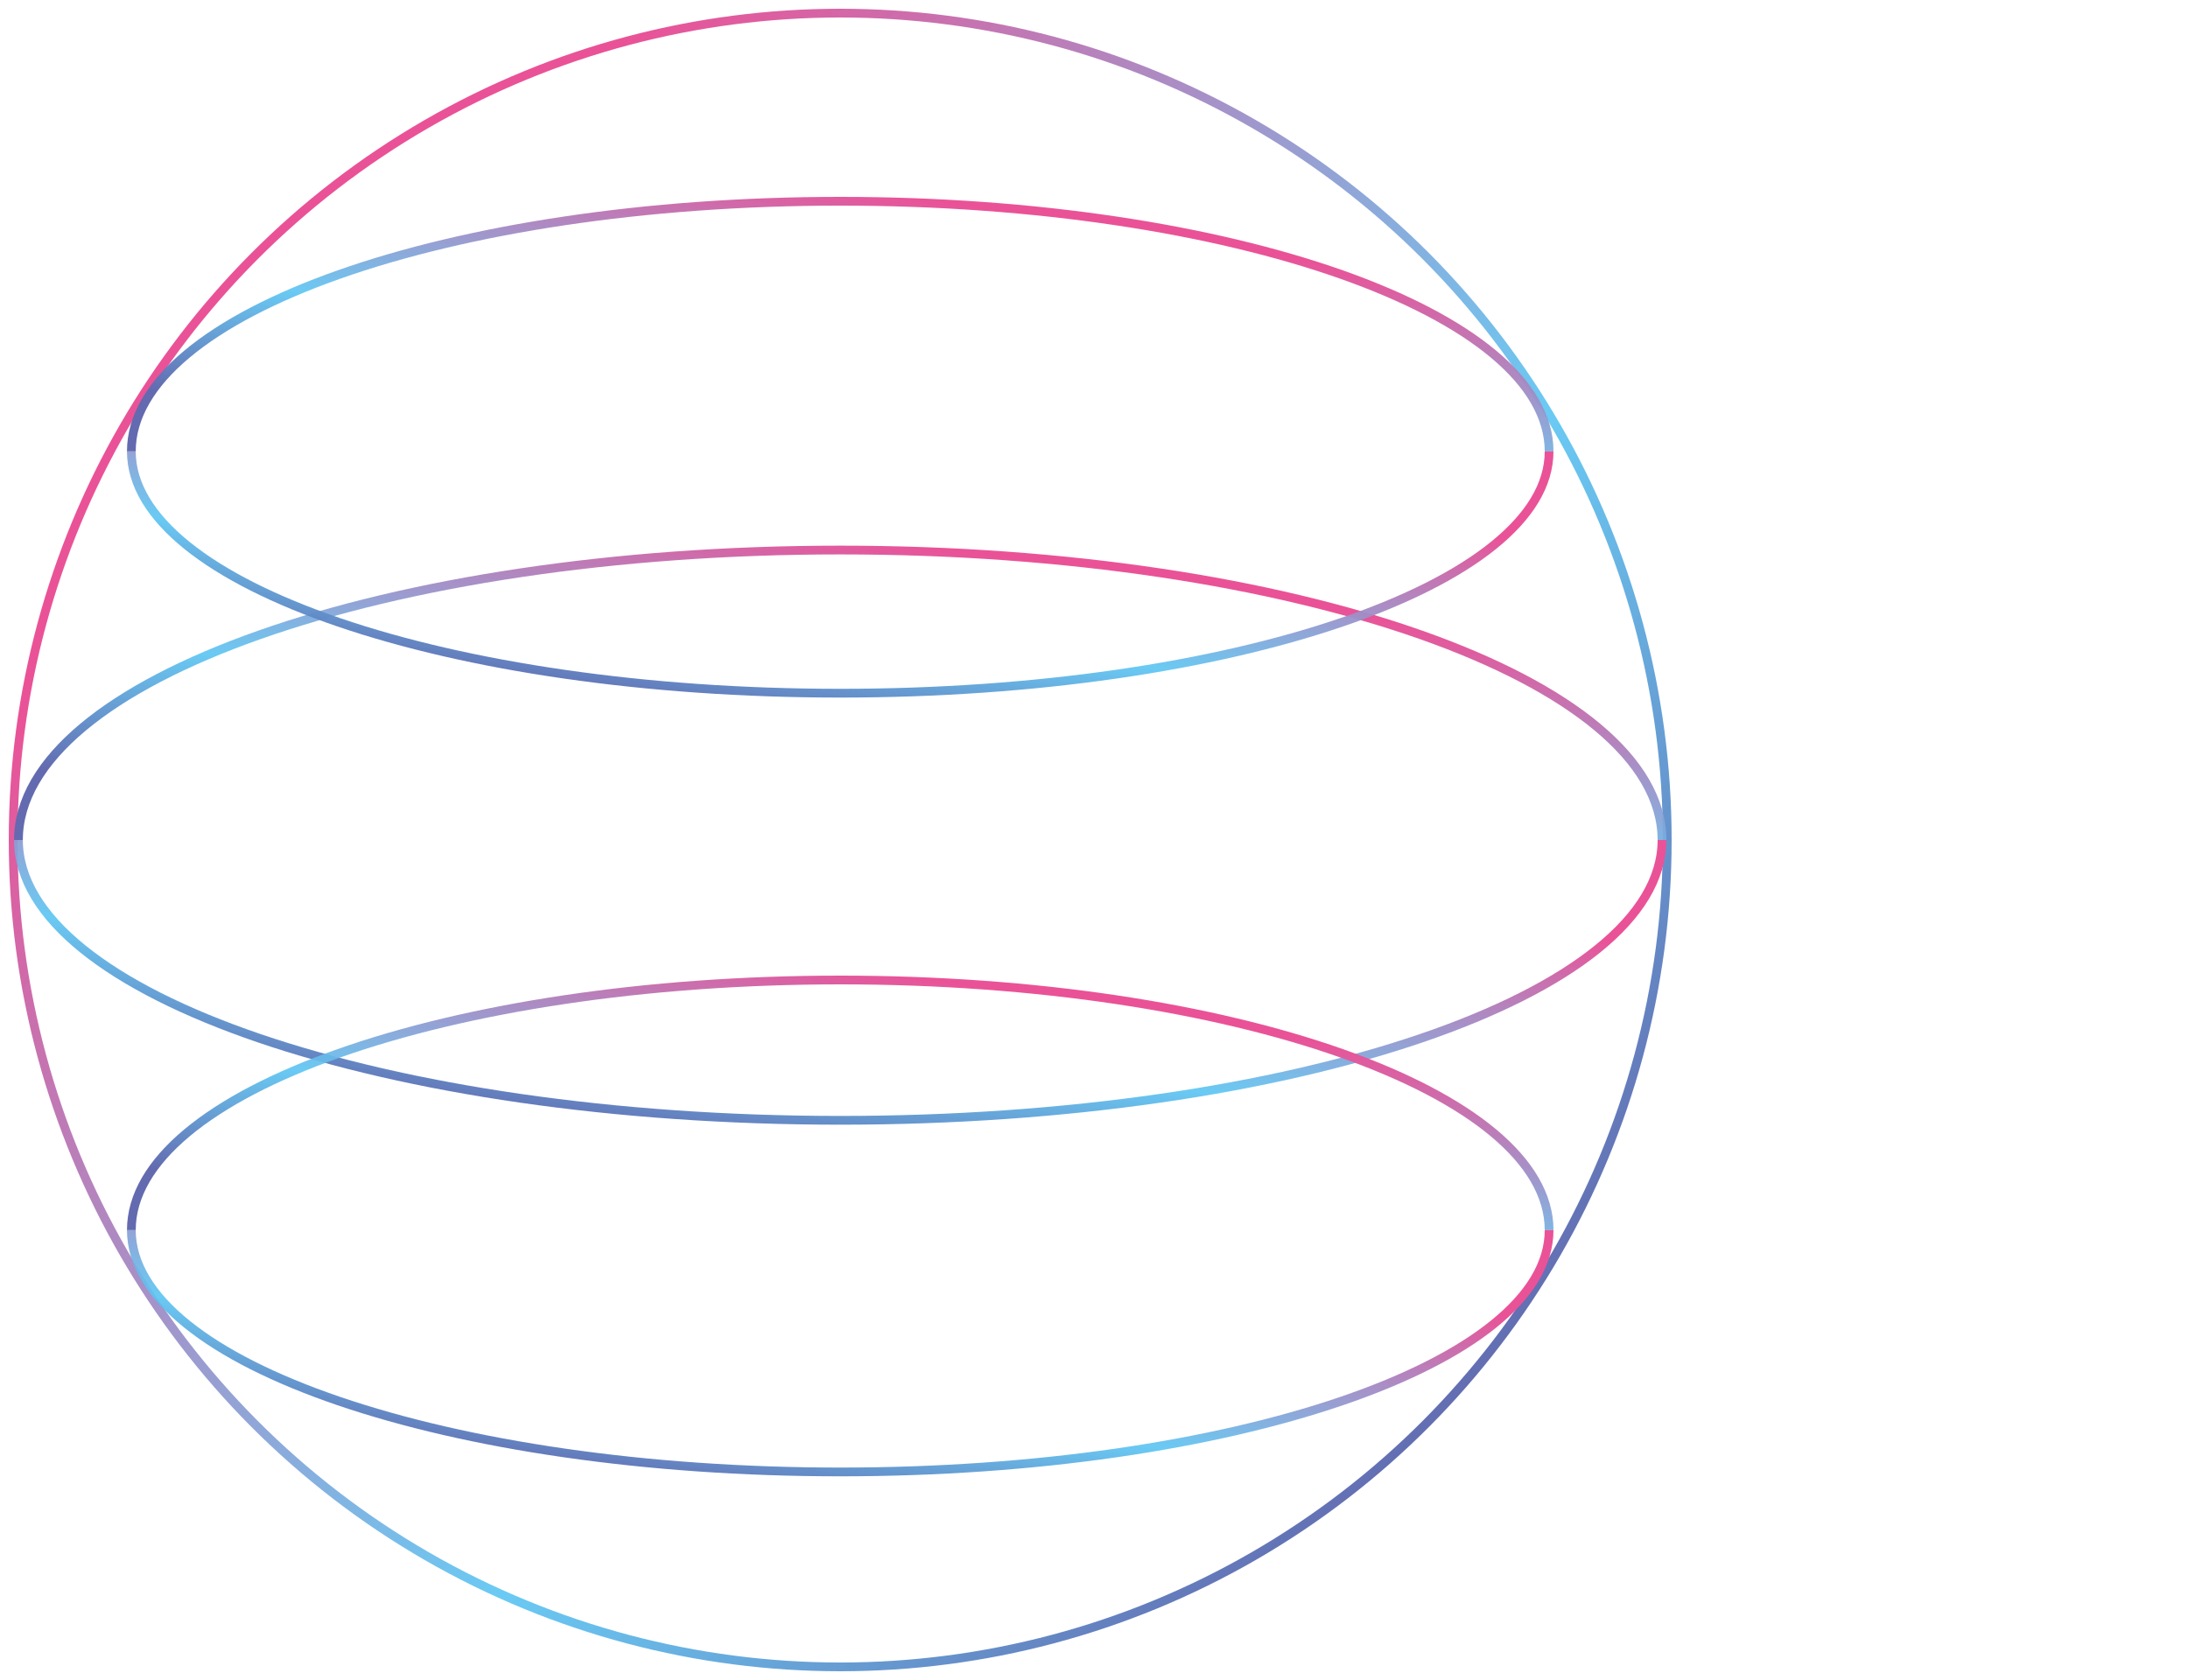 <svg width="250" height="192" viewBox="0 0 250 192" fill="none" xmlns="http://www.w3.org/2000/svg">
<circle cx="96" cy="96" r="94.5" stroke="url(#paint0_linear_1_32)"/>
<path d="M2.109 96C2.109 77.698 44.147 62.861 96.004 62.861C147.861 62.861 189.899 77.698 189.899 96" stroke="url(#paint1_linear_1_32)"/>
<path d="M2.109 96C2.109 113.692 44.147 128.035 96.004 128.035C147.861 128.035 189.899 113.692 189.899 96" stroke="url(#paint2_linear_1_32)"/>
<path d="M15.008 51.587C15.008 35.799 51.271 23 96.004 23C140.737 23 177 35.799 177 51.587" stroke="url(#paint3_linear_1_32)"/>
<path d="M15.008 51.587C15.008 66.849 51.271 79.221 96.004 79.221C140.737 79.221 177 66.849 177 51.587" stroke="url(#paint4_linear_1_32)"/>
<path d="M15.008 140.587C15.008 124.799 51.271 112 96.004 112C140.737 112 177 124.799 177 140.587" stroke="url(#paint5_linear_1_32)"/>
<path d="M15.008 140.587C15.008 155.848 51.271 168.221 96.004 168.221C140.737 168.221 177 155.849 177 140.587" stroke="url(#paint6_linear_1_32)"/>
<defs>
<linearGradient id="paint0_linear_1_32" x1="47.212" y1="31.378" x2="206.868" y2="173.542" gradientUnits="userSpaceOnUse">
<stop stop-color="#EA5297"/>
<stop offset="0.505" stop-color="#5BC5F2" stop-opacity="0.91"/>
<stop offset="0.829" stop-color="#636AAF"/>
</linearGradient>
<linearGradient id="paint1_linear_1_32" x1="159.875" y1="70.921" x2="152.219" y2="119.644" gradientUnits="userSpaceOnUse">
<stop stop-color="#EA5297"/>
<stop offset="0.505" stop-color="#5BC5F2" stop-opacity="0.91"/>
<stop offset="0.829" stop-color="#636AAF"/>
</linearGradient>
<linearGradient id="paint2_linear_1_32" x1="159.875" y1="103.791" x2="152.709" y2="150.965" gradientUnits="userSpaceOnUse">
<stop stop-color="#EA5297"/>
<stop offset="0.505" stop-color="#5BC5F2" stop-opacity="0.91"/>
<stop offset="0.829" stop-color="#636AAF"/>
</linearGradient>
<linearGradient id="paint3_linear_1_32" x1="151.1" y1="29.953" x2="144.496" y2="71.982" gradientUnits="userSpaceOnUse">
<stop stop-color="#EA5297"/>
<stop offset="0.505" stop-color="#5BC5F2" stop-opacity="0.91"/>
<stop offset="0.829" stop-color="#636AAF"/>
</linearGradient>
<linearGradient id="paint4_linear_1_32" x1="151.1" y1="58.308" x2="144.919" y2="99.001" gradientUnits="userSpaceOnUse">
<stop stop-color="#EA5297"/>
<stop offset="0.505" stop-color="#5BC5F2" stop-opacity="0.91"/>
<stop offset="0.829" stop-color="#636AAF"/>
</linearGradient>
<linearGradient id="paint5_linear_1_32" x1="151.1" y1="118.953" x2="144.496" y2="160.982" gradientUnits="userSpaceOnUse">
<stop stop-color="#EA5297"/>
<stop offset="0.505" stop-color="#5BC5F2" stop-opacity="0.91"/>
<stop offset="0.829" stop-color="#636AAF"/>
</linearGradient>
<linearGradient id="paint6_linear_1_32" x1="151.1" y1="147.308" x2="144.919" y2="188.001" gradientUnits="userSpaceOnUse">
<stop stop-color="#EA5297"/>
<stop offset="0.505" stop-color="#5BC5F2" stop-opacity="0.91"/>
<stop offset="0.829" stop-color="#636AAF"/>
</linearGradient>
</defs>
</svg>
